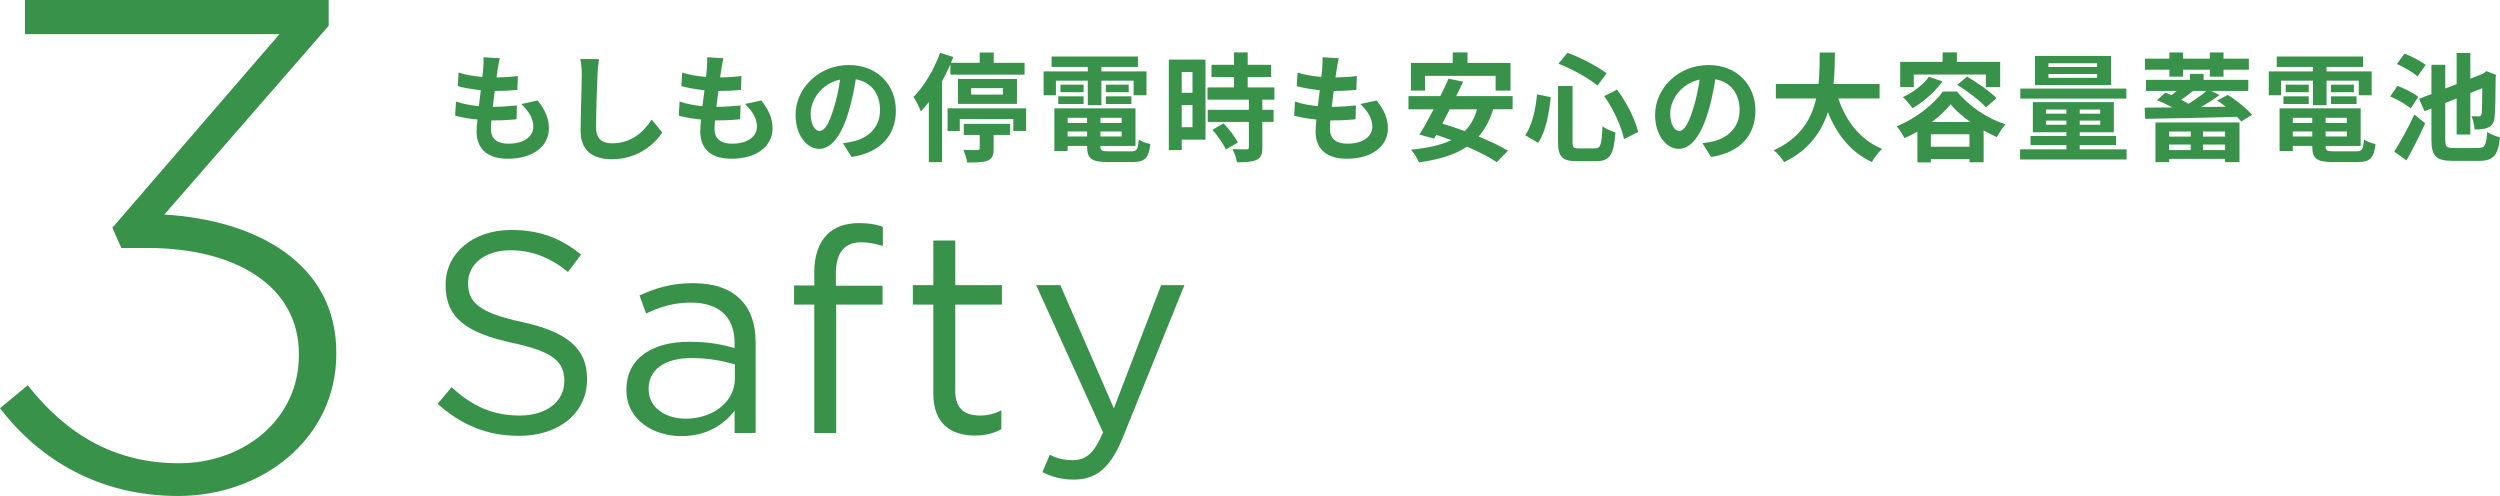 <?xml version="1.0" encoding="utf-8"?>
<!-- Generator: Adobe Illustrator 26.1.0, SVG Export Plug-In . SVG Version: 6.00 Build 0)  -->
<svg version="1.1" id="レイヤー_1" xmlns="http://www.w3.org/2000/svg" xmlns:xlink="http://www.w3.org/1999/xlink" x="0px"
	 y="0px" viewBox="0 0 746 148" enable-background="new 0 0 746 148" xml:space="preserve">
<g>
	<g>
		<g>
			<g>
				<path fill="#39924A" d="M160.44,29.98c2.308,2.951,3.357,5.41,3.357,8.362c0,5.234-4.686,9.029-12.275,9.029
					c-5.455,0-9.303-2.389-9.303-8.186c0-0.843,0.105-2.072,0.245-3.513c-2.518-0.246-4.791-0.633-6.645-1.16l0.245-4.216
					c2.238,0.772,4.581,1.159,6.819,1.37c0.21-1.546,0.385-3.162,0.595-4.742c-2.413-0.246-4.861-0.668-6.889-1.23l0.244-4.04
					c1.994,0.667,4.581,1.089,7.099,1.3c0.14-1.054,0.21-2.003,0.28-2.775c0.07-0.949,0.14-1.933,0.07-3.092l4.861,0.281
					c-0.28,1.265-0.454,2.178-0.594,3.092c-0.105,0.597-0.21,1.511-0.385,2.635c2.483-0.035,4.721-0.176,6.365-0.422l-0.14,4.145
					c-2.064,0.211-3.952,0.317-6.75,0.317c-0.21,1.546-0.42,3.197-0.595,4.742h0.245c2.133,0,4.686-0.175,6.959-0.421l-0.105,4.145
					c-1.959,0.175-3.987,0.317-6.12,0.317c-0.454,0-0.944,0-1.399,0c-0.07,1.018-0.14,1.897-0.14,2.529
					c0,2.846,1.749,4.427,5.176,4.427c4.826,0,7.484-2.214,7.484-5.094c0-2.354-1.329-4.602-3.567-6.745L160.44,29.98z"/>
				<path fill="#39924A" d="M178.744,17.649c-0.244,1.476-0.42,3.232-0.454,4.637c-0.175,3.725-0.42,11.523-0.42,15.845
					c0,3.513,2.098,4.637,4.756,4.637c5.735,0,9.372-3.302,11.855-7.096l3.148,3.899c-2.238,3.303-7.135,7.94-15.038,7.94
					c-5.665,0-9.338-2.494-9.338-8.432c0-4.672,0.35-13.807,0.35-16.793c0-1.651-0.14-3.337-0.455-4.708L178.744,17.649z"/>
				<path fill="#39924A" d="M227.172,29.98c2.308,2.951,3.357,5.41,3.357,8.362c0,5.234-4.686,9.029-12.275,9.029
					c-5.455,0-9.303-2.389-9.303-8.186c0-0.843,0.105-2.072,0.245-3.513c-2.518-0.246-4.791-0.633-6.645-1.16l0.245-4.216
					c2.238,0.772,4.581,1.159,6.819,1.37c0.21-1.546,0.385-3.162,0.595-4.742c-2.413-0.246-4.861-0.668-6.889-1.23l0.244-4.04
					c1.994,0.667,4.581,1.089,7.099,1.3c0.14-1.054,0.21-2.003,0.28-2.775c0.07-0.949,0.14-1.933,0.07-3.092l4.861,0.281
					c-0.28,1.265-0.454,2.178-0.594,3.092c-0.105,0.597-0.21,1.511-0.385,2.635c2.483-0.035,4.721-0.176,6.365-0.422l-0.14,4.145
					c-2.064,0.211-3.952,0.317-6.75,0.317c-0.21,1.546-0.42,3.197-0.595,4.742h0.245c2.133,0,4.686-0.175,6.959-0.421l-0.105,4.145
					c-1.959,0.175-3.987,0.317-6.12,0.317c-0.454,0-0.944,0-1.399,0c-0.07,1.018-0.14,1.897-0.14,2.529
					c0,2.846,1.749,4.427,5.176,4.427c4.826,0,7.484-2.214,7.484-5.094c0-2.354-1.329-4.602-3.567-6.745L227.172,29.98z"/>
				<path fill="#39924A" d="M251.52,42.733c1.329-0.176,2.308-0.351,3.217-0.562c4.441-1.054,7.869-4.251,7.869-9.31
					c0-4.812-2.588-8.396-7.239-9.204c-0.489,2.951-1.084,6.184-2.063,9.45c-2.064,7.027-5.071,11.313-8.848,11.313
					c-3.812,0-7.064-4.251-7.064-10.118c0-8.01,6.959-14.896,15.947-14.896c8.568,0,13.989,6.008,13.989,13.596
					c0,7.307-4.476,12.507-13.219,13.842L251.52,42.733z M248.827,32.193c0.804-2.565,1.434-5.551,1.853-8.431
					c-5.735,1.194-8.778,6.253-8.778,10.083c0,3.513,1.399,5.234,2.693,5.234C246.029,39.079,247.428,36.901,248.827,32.193z"/>
				<path fill="#39924A" d="M283.599,19.159c-0.735,1.722-1.574,3.443-2.483,5.094v24.135h-3.952V30.437
					c-0.769,1.019-1.574,1.967-2.378,2.811c-0.385-1.019-1.504-3.337-2.204-4.321c3.148-3.162,6.155-8.151,7.939-13.174l3.952,1.265
					c-0.21,0.562-0.455,1.159-0.7,1.721h8.568v-3.056h4.196v3.056h9.198v3.548h-22.137V19.159z M306.19,32.334v6.745h-3.812v-3.548
					h-15.982v3.583h-3.637v-6.781H306.19z M285.837,30.999v-7.448h17.625v7.448H285.837z M287.585,36.971h13.849v3.302h-4.931v4.111
					c0,1.967-0.385,2.986-1.819,3.548c-1.469,0.563-3.428,0.563-6.085,0.563c-0.14-1.16-0.664-2.67-1.154-3.795
					c1.644,0.105,3.672,0.105,4.197,0.07c0.56,0,0.7-0.14,0.7-0.527v-3.97h-4.756V36.971z M289.789,28.223h9.477v-1.932h-9.477
					V28.223z"/>
				<path fill="#39924A" d="M315.084,28.434h-3.672v-7.131h13.184v-1.335h-10.806v-3.091h25.774v3.091h-10.911v1.335h13.464v7.131
					h-3.847v-4.356h-9.617v7.307h-4.057v-7.307h-9.512V28.434z M337.5,45.157c1.749,0,2.064-0.527,2.308-3.513
					c0.839,0.597,2.413,1.124,3.462,1.335c-0.49,4.216-1.609,5.376-5.421,5.376h-7.344c-4.791,0-6.12-1.019-6.12-4.708v-0.105
					h-5.805v1.546h-3.952V32.334h24.201v11.207h-10.457v0.105c0,1.3,0.385,1.511,2.518,1.511H337.5z M315.783,28.75h7.554v2.284
					h-7.554V28.75z M323.337,27.521h-6.889v-2.248h6.889V27.521z M318.581,35.144v1.546h5.805v-1.546H318.581z M324.386,40.73v-1.51
					h-5.805v1.51H324.386z M334.703,35.144h-6.33v1.546h6.33V35.144z M334.703,40.73v-1.51h-6.33v1.51H334.703z M336.801,25.272
					v2.248h-6.819v-2.248H336.801z M329.982,28.75h7.624v2.284h-7.624V28.75z"/>
				<path fill="#39924A" d="M359.724,41.679h-7.099v3.091h-3.847V17.789h10.946V41.679z M352.625,21.513v6.183h3.218v-6.183H352.625
					z M355.843,37.955V31.35h-3.218v6.605H355.843z M376.685,29.734v3.022h3.357v3.618h-3.357v7.659
					c0,2.003-0.384,3.057-1.748,3.689c-1.364,0.597-3.252,0.703-5.84,0.703c-0.14-1.16-0.769-2.811-1.329-3.935
					c1.679,0.07,3.637,0.07,4.162,0.07c0.56,0,0.734-0.14,0.734-0.632v-7.553h-12.275v-3.618h12.275v-3.022h-12.345V26.08h7.903
					v-3.092h-6.715v-3.653h6.715v-3.689h4.091v3.689h6.995v3.653h-6.995v3.092h7.973v3.653H376.685z M365.11,36.796
					c1.608,1.721,3.497,4.04,4.231,5.761l-3.567,2.073c-0.63-1.616-2.413-4.111-3.987-5.902L365.11,36.796z"/>
				<path fill="#39924A" d="M410.793,29.98c2.307,2.951,3.357,5.41,3.357,8.362c0,5.234-4.687,9.029-12.276,9.029
					c-5.455,0-9.302-2.389-9.302-8.186c0-0.843,0.104-2.072,0.245-3.513c-2.518-0.246-4.792-0.633-6.644-1.16l0.244-4.216
					c2.238,0.772,4.582,1.159,6.82,1.37c0.21-1.546,0.384-3.162,0.594-4.742c-2.413-0.246-4.861-0.668-6.889-1.23l0.245-4.04
					c1.993,0.667,4.582,1.089,7.099,1.3c0.141-1.054,0.21-2.003,0.28-2.775c0.07-0.949,0.14-1.933,0.07-3.092l4.861,0.281
					c-0.28,1.265-0.455,2.178-0.594,3.092c-0.105,0.597-0.21,1.511-0.385,2.635c2.483-0.035,4.721-0.176,6.365-0.422l-0.139,4.145
					c-2.064,0.211-3.952,0.317-6.75,0.317c-0.21,1.546-0.42,3.197-0.595,4.742h0.245c2.134,0,4.686-0.175,6.959-0.421l-0.104,4.145
					c-1.959,0.175-3.988,0.317-6.12,0.317c-0.455,0-0.944,0-1.399,0c-0.069,1.018-0.14,1.897-0.14,2.529
					c0,2.846,1.748,4.427,5.176,4.427c4.826,0,7.483-2.214,7.483-5.094c0-2.354-1.329-4.602-3.567-6.745L410.793,29.98z"/>
				<path fill="#39924A" d="M445.565,32.615c-1.015,3.337-2.449,5.972-4.337,8.115c3.392,1.406,6.54,2.881,8.743,4.251l-3.322,3.407
					c-2.134-1.44-5.351-3.091-8.883-4.637c-3.707,2.494-8.463,3.864-14.338,4.708c-0.384-0.984-1.574-2.881-2.378-3.794
					c4.896-0.492,8.883-1.335,12.03-2.846c-1.539-0.562-3.042-1.124-4.511-1.581l-0.629,1.124l-4.371-1.194
					c1.259-2.038,2.728-4.708,4.231-7.553h-7.519V28.68h9.512c0.909-1.792,1.748-3.583,2.448-5.2l4.372,0.913
					c-0.63,1.37-1.33,2.811-2.064,4.286h16.822v3.935H445.565z M425.246,27.029h-4.231v-8.256h12.485v-3.127h4.407v3.127h12.834
					v8.256h-4.441v-4.391h-21.053V27.029z M432.591,32.615c-0.735,1.476-1.504,2.916-2.204,4.286c2.099,0.597,4.372,1.37,6.68,2.214
					c1.713-1.686,2.937-3.794,3.671-6.499H432.591z"/>
				<path fill="#39924A" d="M462.747,28.996c-0.525,4.813-1.434,10.188-3.743,13.631l-3.881-2.248
					c2.064-3.022,3.077-7.553,3.532-12.226L462.747,28.996z M469.251,25.658v16.688c0,1.686,0.245,1.932,1.888,1.932h4.792
					c1.713,0,1.993-1.089,2.238-6.605c0.979,0.773,2.728,1.51,3.881,1.827c-0.454,6.535-1.573,8.607-5.77,8.607h-5.7
					c-4.441,0-5.666-1.37-5.666-5.762V25.658H469.251z M467.713,15.752c4.126,1.476,8.953,4.075,11.715,6.113l-2.728,3.689
					c-2.693-2.248-7.554-4.954-11.646-6.535L467.713,15.752z M482.505,26.748c2.973,3.864,5.456,8.994,6.33,12.647l-4.231,2.108
					c-0.7-3.583-3.147-8.958-5.911-12.823L482.505,26.748z"/>
				<path fill="#39924A" d="M508.01,42.733c1.329-0.176,2.307-0.351,3.217-0.562c4.441-1.054,7.869-4.251,7.869-9.31
					c0-4.812-2.587-8.396-7.239-9.204c-0.489,2.951-1.084,6.184-2.063,9.45c-2.064,7.027-5.072,11.313-8.848,11.313
					c-3.812,0-7.064-4.251-7.064-10.118c0-8.01,6.959-14.896,15.947-14.896c8.567,0,13.988,6.008,13.988,13.596
					c0,7.307-4.476,12.507-13.219,13.842L508.01,42.733z M505.317,32.193c0.804-2.565,1.433-5.551,1.853-8.431
					c-5.735,1.194-8.777,6.253-8.777,10.083c0,3.513,1.398,5.234,2.693,5.234C502.519,39.079,503.918,36.901,505.317,32.193z"/>
				<path fill="#39924A" d="M548.559,29.383c2.308,6.85,6.54,12.366,13.08,15.036c-1.049,0.878-2.413,2.74-3.077,3.935
					c-6.33-2.986-10.387-8.116-13.115-14.896c-1.888,5.867-5.666,11.348-13.079,14.931c-0.664-1.159-1.889-2.67-3.112-3.548
					c8.008-3.583,11.33-9.415,12.694-15.458h-12.03v-4.321h12.73c0.349-3.303,0.314-6.499,0.349-9.38h4.547
					c-0.035,2.881-0.07,6.113-0.419,9.38h13.743v4.321H548.559z"/>
				<path fill="#39924A" d="M583.977,27.31c3.708,4.532,9.093,8.045,14.444,9.802c-0.944,1.054-1.889,2.6-2.588,3.794
					c-1.259-0.562-2.587-1.23-3.916-1.968v9.486h-4.232v-0.949h-11.506v0.984h-4.022v-9.204c-1.259,0.738-2.552,1.405-3.847,1.967
					c-0.524-1.019-1.539-2.635-2.343-3.548c5.7-2.248,11.156-6.64,13.778-10.364H583.977z M571.073,26.01h-4.057v-7.553h12.66
					v-2.811h4.267v2.811h12.904v7.553h-4.267v-3.759h-21.508V26.01z M579.606,24.289c-2.203,3.162-5.701,6.148-8.918,8.01
					c-0.595-0.878-2.028-2.565-2.867-3.338c3.007-1.37,6.015-3.618,7.763-6.043L579.606,24.289z M587.685,43.787v-3.725h-11.506
					v3.725H587.685z M587.965,36.409c-2.379-1.686-4.476-3.513-5.911-5.305c-1.329,1.722-3.287,3.583-5.595,5.305H587.965z
					 M586.985,22.848c2.938,1.756,6.854,4.462,8.778,6.429l-3.148,2.74c-1.784-1.967-5.525-4.813-8.568-6.71L586.985,22.848z"/>
				<path fill="#39924A" d="M634.578,44.559v3.022h-31.789v-3.022h13.814v-1.264h-10.701V40.59h10.701v-1.124H606.6v-8.994h24.165
					v8.994h-10.176v1.124h10.841v2.705h-10.841v1.264H634.578z M634.508,29.418h-31.65v-2.986h31.65V29.418z M629.962,25.378
					h-22.731V16.7h22.731V25.378z M610.518,33.915h6.085v-1.23h-6.085V33.915z M616.603,37.217v-1.23h-6.085v1.23H616.603z
					 M625.765,18.878h-14.513v1.124h14.513V18.878z M625.765,22.075h-14.513v1.16h14.513V22.075z M626.71,32.685h-6.12v1.23h6.12
					V32.685z M626.71,35.988h-6.12v1.23h6.12V35.988z"/>
				<path fill="#39924A" d="M664.765,28.329c2.693,1.616,5.736,4.181,7.275,5.902l-3.253,2.038
					c-0.349-0.421-0.769-0.913-1.259-1.405c-9.897,0.281-20.493,0.492-27.417,0.597l-0.141-3.338c2.379,0,5.176-0.035,8.253-0.07
					c-1.468-0.808-3.112-1.581-4.581-2.143l2.483-2.248c0.594,0.211,1.224,0.492,1.853,0.738c0.49-0.386,1.015-0.843,1.54-1.264
					h-9.163v-3.303h13.115V22.04h4.092v1.792h13.324v3.303H659.8l2.482,1.229c-1.643,1.23-3.567,2.46-5.49,3.584l7.344-0.105
					c-0.839-0.667-1.713-1.335-2.518-1.862L664.765,28.329z M647.349,20.811h-7.274v-3.303h7.274v-1.862h4.092v1.862h7.973v-1.862
					h4.092v1.862h7.554v3.303h-7.554v2.072h-4.092v-2.072h-7.973v2.072h-4.092V20.811z M643.188,36.55h25.075v11.839h-4.302v-0.984
					H647.28v0.984h-4.092V36.55z M647.28,39.255v1.51h6.435v-1.51H647.28z M653.714,44.77v-1.651h-6.435v1.651H653.714z
					 M654.414,27.135c-1.154,0.948-2.414,1.862-3.533,2.635c0.77,0.386,1.504,0.808,2.169,1.195c1.958-1.23,3.916-2.6,5.386-3.829
					H654.414z M663.961,39.255h-6.575v1.51h6.575V39.255z M663.961,44.77v-1.651h-6.575v1.651H663.961z"/>
				<path fill="#39924A" d="M680.677,28.434h-3.672v-7.131h13.184v-1.335h-10.807v-3.091h25.774v3.091h-10.911v1.335h13.464v7.131
					h-3.847v-4.356h-9.617v7.307h-4.057v-7.307h-9.512V28.434z M703.094,45.157c1.748,0,2.063-0.527,2.307-3.513
					c0.839,0.597,2.413,1.124,3.463,1.335c-0.49,4.216-1.609,5.376-5.421,5.376h-7.344c-4.792,0-6.12-1.019-6.12-4.708v-0.105
					h-5.805v1.546h-3.951V32.334h24.201v11.207h-10.457v0.105c0,1.3,0.385,1.511,2.518,1.511H703.094z M681.377,28.75h7.554v2.284
					h-7.554V28.75z M688.93,27.521h-6.889v-2.248h6.889V27.521z M684.174,35.144v1.546h5.805v-1.546H684.174z M689.979,40.73v-1.51
					h-5.805v1.51H689.979z M700.296,35.144h-6.33v1.546h6.33V35.144z M700.296,40.73v-1.51h-6.33v1.51H700.296z M702.394,25.272
					v2.248h-6.82v-2.248H702.394z M695.575,28.75h7.624v2.284h-7.624V28.75z"/>
				<path fill="#39924A" d="M719.352,32.334c-1.294-1.124-3.987-2.67-6.119-3.548l2.168-3.162c2.064,0.773,4.861,2.143,6.225,3.267
					L719.352,32.334z M714.421,45.227c1.714-2.635,4.162-6.991,6.015-11.066l3.253,2.635c-1.679,3.689-3.672,7.659-5.595,11.066
					L714.421,45.227z M721.38,22.813c-1.259-1.16-4.022-2.776-6.154-3.724l2.273-3.092c2.133,0.843,4.931,2.248,6.329,3.373
					L721.38,22.813z M739.46,44.173c2.064,0,2.414-0.843,2.728-4.778c0.98,0.633,2.658,1.335,3.812,1.581
					c-0.524,5.235-1.819,7.027-6.225,7.027h-7.834c-4.966,0-6.399-1.335-6.399-6.289v-9.345l-2.064,0.808l-1.644-3.689l3.708-1.44
					v-8.713h4.126v7.061l3.392-1.3v-9.31h4.092v7.694l3.671-1.44l0.35-0.246l0.734-0.562l2.938,1.124l-0.14,0.632
					c-0.035,6.184-0.105,10.364-0.315,11.875c-0.14,1.792-0.804,2.705-1.958,3.197c-1.084,0.527-2.763,0.562-4.022,0.562
					c-0.07-1.23-0.455-2.986-0.909-3.935c0.735,0.035,1.714,0.035,2.134,0.035c0.455,0,0.734-0.105,0.874-0.808
					c0.104-0.632,0.175-2.916,0.21-7.588l-3.567,1.405v12.402h-4.092v-10.75l-3.392,1.335v11.031c0,2.108,0.35,2.424,2.623,2.424
					H739.46z"/>
			</g>
		</g>
	</g>
</g>
<g>
	<g>
		<g>
			<g>
				<path fill="#39924A" d="M130.59,120.498l4.162-4.949c6.199,5.631,12.144,8.447,20.383,8.447c7.983,0,13.249-4.267,13.249-10.153
					v-0.171c0-5.546-2.973-8.703-15.457-11.347c-13.674-2.986-19.958-7.423-19.958-17.235V84.92c0-9.385,8.238-16.296,19.533-16.296
					c8.663,0,14.863,2.474,20.893,7.337l-3.907,5.205c-5.52-4.522-11.041-6.484-17.156-6.484c-7.728,0-12.654,4.266-12.654,9.641
					v0.171c0,5.631,3.058,8.788,16.137,11.603c13.249,2.901,19.364,7.765,19.364,16.894v0.171c0,10.238-8.493,16.893-20.298,16.893
					C145.452,130.054,137.724,126.897,130.59,120.498z"/>
				<path fill="#39924A" d="M186.927,116.403v-0.172c0-9.3,7.644-14.248,18.77-14.248c5.605,0,9.597,0.768,13.503,1.878v-1.536
					c0-7.935-4.84-12.03-13.079-12.03c-5.181,0-9.257,1.365-13.333,3.242l-1.953-5.375c4.84-2.218,9.597-3.669,15.966-3.669
					c6.2,0,10.956,1.621,14.183,4.863c2.973,2.985,4.502,7.252,4.502,12.883v26.96H219.2v-6.654
					c-3.057,4.01-8.153,7.593-15.881,7.593C195.166,130.139,186.927,125.446,186.927,116.403z M219.285,112.991v-4.267
					c-3.227-0.938-7.559-1.877-12.909-1.877c-8.238,0-12.824,3.583-12.824,9.129v0.171c0,5.546,5.096,8.788,11.041,8.788
					C212.661,124.934,219.285,119.987,219.285,112.991z"/>
				<path fill="#39924A" d="M242.976,90.892h-6.031v-5.716h6.031v-3.839c0-5.033,1.358-8.873,3.822-11.347
					c2.208-2.218,5.435-3.413,9.427-3.413c3.058,0,5.096,0.341,7.219,1.11v5.716c-2.378-0.683-4.161-1.11-6.37-1.11
					c-5.095,0-7.643,3.072-7.643,9.385v3.583h13.929v5.631h-13.844V129.2h-6.539V90.892z"/>
				<path fill="#39924A" d="M278.506,117.512v-26.62h-6.115v-5.801h6.115V71.782h6.54v13.309h13.928v5.801h-13.928v25.767
					c0,5.374,2.972,7.337,7.389,7.337c2.208,0,4.076-0.427,6.369-1.536v5.631c-2.293,1.195-4.755,1.877-7.898,1.877
					C283.857,129.968,278.506,126.47,278.506,117.512z"/>
				<path fill="#39924A" d="M346.471,85.091h6.964l-18.429,45.56c-3.737,9.129-7.984,12.457-14.608,12.457
					c-3.652,0-6.37-0.767-9.343-2.218l2.209-5.205c2.123,1.11,4.076,1.621,6.878,1.621c3.908,0,6.37-2.048,9.003-8.276
					l-19.958-43.939h7.219l15.967,36.772L346.471,85.091z"/>
			</g>
		</g>
	</g>
</g>
<g>
	<path fill="#39924A" d="M0,121.809l8.277-6.859c11.587,14.758,26.071,23.281,45.108,23.281c19.45,0,35.797-13.097,35.797-32.219
		v-0.417C89.182,85.225,70.145,74,44.074,74h-7.863l-2.69-6.028l49.867-57.786H7.449V0h90.63v7.691L49.04,64.022
		c27.52,1.663,51.316,14.551,51.316,41.157v0.416c0,25.36-22.14,42.405-47.177,42.405C29.59,148,11.794,137.191,0,121.809z"/>
</g>
</svg>
